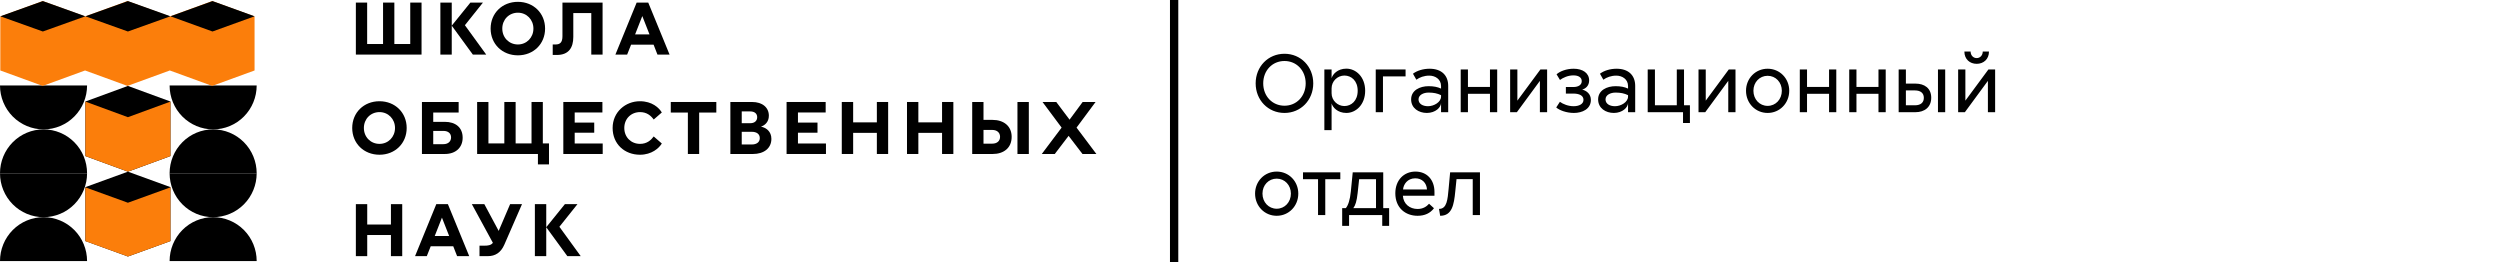 <svg width="4813" height="505" viewBox="0 0 4813 505" fill="none" xmlns="http://www.w3.org/2000/svg">
<path d="M685.103 105.08V4.973H706.844V84.741H737.457V4.973H759.203V84.741H789.817V4.973H811.558V105.08H685.103Z" fill="black"/>
<path d="M869.691 105.08H847.803V4.973H869.691V105.08ZM869.691 49.401L905.598 4.973H929.774L895.012 48.535L936.069 105.08H910.316L869.691 49.401Z" fill="black"/>
<path d="M997.048 85.608C1013.93 85.608 1026.94 72.337 1026.94 55.027C1026.94 37.718 1013.93 24.447 997.048 24.447C980.025 24.447 967.004 37.573 967.004 55.027C967.004 72.481 980.025 85.608 997.048 85.608ZM944.546 55.027C944.546 25.457 966.862 3.531 997.048 3.531C1027.09 3.531 1049.4 25.457 1049.4 55.027C1049.4 84.598 1027.09 106.523 997.048 106.523C966.862 106.523 944.546 84.598 944.546 55.027Z" fill="black"/>
<path d="M1072.1 105.801H1064.09V85.607H1069.67C1078.4 85.607 1082.83 81.423 1082.83 69.74V4.973H1160.08V105.08H1138.34V25.167H1103.72V71.182C1103.72 91.953 1094.71 105.801 1072.1 105.801Z" fill="black"/>
<path d="M1184.77 105.08L1225.69 4.973H1248L1289.06 105.08H1265.74L1258.31 86.039H1214.96L1207.38 105.08H1184.77ZM1222.68 66.277H1250.43L1236.56 30.937L1222.68 66.277Z" fill="black"/>
<path d="M730.585 276.977C747.465 276.977 760.482 263.706 760.482 246.396C760.482 229.087 747.465 215.816 730.585 215.816C713.557 215.816 700.541 228.942 700.541 246.396C700.541 263.85 713.557 276.977 730.585 276.977ZM678.083 246.396C678.083 216.826 700.399 194.9 730.585 194.9C760.624 194.9 782.94 216.826 782.94 246.396C782.94 275.967 760.624 297.892 730.585 297.892C700.399 297.892 678.083 275.967 678.083 246.396Z" fill="black"/>
<path d="M856.377 234.569C876.832 234.569 890.707 245.243 890.707 265.149C890.707 283.613 877.834 296.451 856.377 296.451H812.315V196.344H882.984V216.683H834.062V234.569H856.377ZM834.062 277.555H853.657C862.672 277.555 868.392 272.362 868.392 264.572C868.392 256.639 862.672 252.023 853.657 252.023H834.062V277.555Z" fill="black"/>
<path d="M1056.92 276.112V316.501H1035.61V296.451H918.587V196.344H940.328V276.112H970.941V196.344H992.688V276.112H1023.3V196.344H1045.04V276.112H1056.92Z" fill="black"/>
<path d="M1084.51 296.451V196.344H1159.75V216.538H1106.39V236.012H1144.01V255.485H1106.39V276.257H1160.32V296.451H1084.51Z" fill="black"/>
<path d="M1258.54 230.096C1253.39 223.028 1245.52 215.816 1232.21 215.816C1215.19 215.816 1201.89 228.365 1201.89 246.396C1201.89 264.427 1215.19 276.977 1232.21 276.977C1245.52 276.977 1253.39 269.764 1258.54 262.696L1274.13 276.255C1268.7 285.343 1254.53 297.892 1232.07 297.892C1202.46 297.892 1179.43 277.265 1179.43 246.396C1179.43 215.527 1204.32 194.9 1231.93 194.9C1255.39 194.9 1268.7 207.449 1274.13 216.537L1258.54 230.096Z" fill="black"/>
<path d="M1291.37 216.683V196.344H1379.07V216.683H1346.02V296.451H1324.28V216.683H1291.37Z" fill="black"/>
<path d="M1457.74 225.626C1457.74 218.558 1452.45 214.519 1444.58 214.519H1427.99V237.166H1444.58C1452.45 237.166 1457.74 232.838 1457.74 225.626ZM1406.1 296.451V196.344H1447.87C1468.04 196.344 1480.21 207.162 1480.21 222.741C1480.21 234.858 1472.48 241.349 1465.04 243.801C1475.05 245.82 1485.07 253.033 1485.07 267.313C1485.07 285.633 1470.48 296.451 1449.59 296.451H1406.1ZM1427.99 278.131H1447.59C1455.74 278.131 1462.75 274.381 1462.75 265.871C1462.75 257.36 1455.74 253.754 1447.59 253.754H1427.99V278.131Z" fill="black"/>
<path d="M1514.32 296.451V196.344H1589.57V216.538H1536.21V236.012H1573.84V255.485H1536.21V276.257H1590.14V296.451H1514.32Z" fill="black"/>
<path d="M1688.12 196.344H1709.86V296.451H1688.12V255.773H1642.48V296.451H1620.6V196.344H1642.48V235.579H1688.12V196.344Z" fill="black"/>
<path d="M1813.66 196.344H1835.4V296.451H1813.66V255.773H1768.02V296.451H1746.14V196.344H1768.02V235.579H1813.66V196.344Z" fill="black"/>
<path d="M1980.69 196.344V296.451H1958.8V196.344H1980.69ZM1871.69 296.451V196.344H1893.43V230.819H1911.02C1932.05 230.819 1947.65 242.503 1947.65 263.418C1947.65 284.767 1932.34 296.451 1911.17 296.451H1871.69ZM1893.43 276.545H1910.31C1919.61 276.545 1925.33 271.352 1925.33 263.418C1925.33 255.485 1919.61 250.148 1910.31 250.148H1893.43V276.545Z" fill="black"/>
<path d="M2033.52 196.344L2059.12 230.386L2084.3 196.344H2109.19L2072.57 245.676L2110.76 296.451H2084.01L2057.26 261.544L2030.65 296.451H2005.62L2043.82 245.676L2007.05 196.344H2033.52Z" fill="black"/>
<path d="M752.619 393.025H774.365V493.132H752.619V452.455H706.986V493.132H685.103V393.025H706.986V432.261H752.619V393.025Z" fill="black"/>
<path d="M799.05 493.132L839.964 393.025H862.28L903.337 493.132H880.02L872.581 474.092H829.236L821.655 493.132H799.05ZM836.96 454.33H864.71L850.835 418.99L836.96 454.33Z" fill="black"/>
<path d="M923.137 493.132V472.938H933.291C939.016 472.938 945.31 472.361 948.885 467.457L908.402 393.025H932.431L960.045 444.522L982.076 393.025H1004.96L970.916 471.063C964.194 486.497 953.318 493.132 939.158 493.132H923.137Z" fill="black"/>
<path d="M1051.63 493.132H1029.74V393.025H1051.63V493.132ZM1051.63 437.454L1087.53 393.025H1111.71L1076.95 436.588L1118 493.132H1092.25L1051.63 437.454Z" fill="black"/>
<path d="M0 164.559C0 186.973 8.83 208.47 24.549 224.319C40.267 240.168 61.586 249.073 83.815 249.073C106.044 249.073 127.363 240.168 143.081 224.319C158.799 208.47 167.63 186.973 167.63 164.559H83.815H0Z" fill="black"/>
<path d="M167.63 333.588C167.63 311.173 158.799 289.677 143.081 273.828C127.363 257.978 106.044 249.074 83.815 249.074C61.586 249.074 40.267 257.978 24.549 273.828C8.83 289.677 5.27182e-06 311.173 0 333.588H83.815H167.63Z" fill="black"/>
<path d="M0 333.586C0 356 8.83 377.497 24.549 393.346C40.267 409.196 61.586 418.1 83.815 418.1C106.044 418.1 127.363 409.196 143.081 393.346C158.799 377.497 167.63 356 167.63 333.586H83.815H0Z" fill="black"/>
<path d="M167.63 502.612C167.63 480.197 158.799 458.701 143.081 442.852C127.363 427.002 106.044 418.098 83.815 418.098C61.586 418.098 40.267 427.002 24.549 442.852C8.83 458.701 5.27182e-06 480.197 0 502.612H83.815H167.63Z" fill="black"/>
<path d="M326.522 164.559C326.522 186.973 335.353 208.47 351.071 224.319C366.79 240.168 388.108 249.073 410.338 249.073C432.567 249.073 453.885 240.168 469.603 224.319C485.322 208.47 494.153 186.973 494.153 164.559H410.338H326.522Z" fill="black"/>
<path d="M494.152 333.588C494.152 311.173 485.322 289.677 469.603 273.828C453.885 257.978 432.566 249.074 410.337 249.074C388.108 249.074 366.79 257.978 351.071 273.828C335.353 289.677 326.522 311.173 326.522 333.588H410.337H494.152Z" fill="black"/>
<path d="M326.522 333.586C326.522 356 335.353 377.497 351.071 393.346C366.79 409.196 388.108 418.1 410.338 418.1C432.567 418.1 453.885 409.196 469.603 393.346C485.322 377.497 494.153 356 494.153 333.586H410.338H326.522Z" fill="black"/>
<path d="M494.152 502.612C494.152 480.197 485.322 458.701 469.603 442.852C453.885 427.002 432.566 418.098 410.337 418.098C388.108 418.098 366.79 427.002 351.071 442.852C335.353 458.701 326.522 480.197 326.522 502.612H410.337H494.152Z" fill="black"/>
<path d="M328.115 195.455L246.248 165.412L164.373 195.455L164.381 300.476L246.248 330.52L328.115 300.476V195.455Z" fill="black"/>
<path d="M490.08 31.782L408.505 2.068L326.931 31.782L245.347 2.068L163.747 31.799L82.189 2.068L0.614 31.782V135.677L82.189 165.401L163.773 135.677L245.347 165.401L326.931 135.677L408.505 165.401L490.08 135.677V31.782Z" fill="#FB7E0B"/>
<path d="M164.357 31.367L82.49 60.655L0.614 31.367L82.49 2.068L164.357 31.367Z" fill="black"/>
<path d="M328.115 31.367L246.248 60.655L164.373 31.367L246.248 2.068L328.115 31.367Z" fill="black"/>
<path d="M490.113 31.367L409.118 60.655L328.132 31.367L409.118 2.068L490.113 31.367Z" fill="black"/>
<path d="M328.098 195.594L246.235 225.607L164.373 195.584V300.497L246.244 330.511L328.115 300.497L328.098 195.594Z" fill="#FB7E0B"/>
<path d="M328.115 360.235L246.248 330.504L164.373 360.235L164.381 464.125L246.248 493.837L328.115 464.125V360.235Z" fill="black"/>
<path d="M328.098 360.684L246.235 390.302L164.373 360.684V464.206L246.244 493.835L328.115 464.206L328.098 360.684Z" fill="#FB7E0B"/>
<path d="M2472.91 217.44C2441.39 217.44 2417.39 192.8 2417.39 160.48C2417.39 128.16 2441.39 103.52 2472.91 103.52C2504.27 103.52 2528.27 128.16 2528.27 160.48C2528.27 192.8 2504.27 217.44 2472.91 217.44ZM2472.91 203.52C2496.27 203.52 2513.71 185.12 2513.71 160.48C2513.71 135.84 2496.27 117.44 2472.91 117.44C2449.39 117.44 2431.95 135.84 2431.95 160.48C2431.95 185.12 2449.39 203.52 2472.91 203.52ZM2592.06 132.16C2610.14 132.16 2628.22 147.68 2628.22 174.72C2628.22 201.76 2610.14 217.44 2592.06 217.44C2574.78 217.44 2565.66 206.4 2563.58 199.04V250.56H2549.66V133.76H2563.58V150.56C2565.66 143.2 2574.78 132.16 2592.06 132.16ZM2588.22 204.16C2601.5 204.16 2613.82 194.08 2613.82 174.72C2613.82 155.36 2601.5 145.44 2588.22 145.44C2575.1 145.44 2563.58 156.16 2563.58 170.08V179.52C2563.58 193.44 2575.1 204.16 2588.22 204.16ZM2648.57 133.76H2706.01V147.04H2662.49V216H2648.57V133.76ZM2752.23 132.32C2775.27 132.32 2788.07 145.12 2788.07 165.28V216H2774.31V198.08C2774.31 206.72 2763.59 217.44 2746.95 217.44C2731.43 217.44 2716.71 208.48 2716.71 191.36C2716.71 173.76 2733.67 165.92 2750.15 165.92C2759.91 165.92 2767.59 167.36 2774.31 170.56V165.6C2774.31 152.16 2762.63 145.6 2751.75 145.6C2741.67 145.6 2733.19 148.8 2726.79 153.44L2720.23 141.92C2728.23 135.84 2740.07 132.32 2752.23 132.32ZM2749.19 204.48C2760.87 204.48 2774.31 196.48 2774.31 185.92V183.2C2767.11 179.68 2759.75 178.24 2750.31 178.24C2740.55 178.24 2730.95 182.72 2730.95 191.36C2730.95 199.84 2738.95 204.48 2749.19 204.48ZM2868.48 167.36V133.76H2882.4V216H2868.48V180.64H2826.08V216H2812.16V133.76H2826.08V167.36H2868.48ZM2921.24 133.76V193.76L2965.56 133.76H2978.52V216H2964.6V155.68L2920.28 216H2907.32V133.76H2921.24ZM3045.97 172.48C3053.97 174.4 3062.77 180.64 3062.77 192.32C3062.77 210.08 3045.97 217.44 3030.13 217.44C3015.57 217.44 3001.81 212.16 2996.05 206.88L3003.09 196C3009.17 200.48 3019.25 204.48 3029.49 204.48C3039.57 204.48 3048.53 200.64 3048.53 192.16C3048.53 183.68 3039.89 180.16 3029.01 180.16H3014.61V167.52H3029.01C3038.45 167.52 3045.17 163.68 3045.17 156.16C3045.17 148.96 3038.77 145.12 3029.01 145.12C3018.77 145.12 3009.01 149.6 3003.25 153.92L2996.69 143.04C3003.25 137.12 3015.73 132.32 3029.65 132.32C3047.09 132.32 3059.41 140.64 3059.41 154.88C3059.41 164.8 3053.01 170.56 3045.97 172.48ZM3112.23 132.32C3135.27 132.32 3148.07 145.12 3148.07 165.28V216H3134.31V198.08C3134.31 206.72 3123.59 217.44 3106.95 217.44C3091.43 217.44 3076.71 208.48 3076.71 191.36C3076.71 173.76 3093.67 165.92 3110.15 165.92C3119.91 165.92 3127.59 167.36 3134.31 170.56V165.6C3134.31 152.16 3122.63 145.6 3111.75 145.6C3101.67 145.6 3093.19 148.8 3086.79 153.44L3080.23 141.92C3088.23 135.84 3100.07 132.32 3112.23 132.32ZM3109.19 204.48C3120.87 204.48 3134.31 196.48 3134.31 185.92V183.2C3127.11 179.68 3119.75 178.24 3110.31 178.24C3100.55 178.24 3090.95 182.72 3090.95 191.36C3090.95 199.84 3098.95 204.48 3109.19 204.48ZM3242.08 133.76V202.72H3253.44V236.8H3240.16V216H3172.16V133.76H3186.08V202.72H3228.16V133.76H3242.08ZM3283.9 133.76V193.76L3328.22 133.76H3341.18V216H3327.26V155.68L3282.94 216H3269.98V133.76H3283.9ZM3444.63 174.72C3444.63 198.72 3426.39 217.44 3403.03 217.44C3379.67 217.44 3361.43 198.72 3361.43 174.72C3361.43 150.88 3379.67 132.32 3403.03 132.32C3426.39 132.32 3444.63 150.88 3444.63 174.72ZM3375.67 174.72C3375.67 191.2 3387.51 203.84 3403.03 203.84C3418.55 203.84 3430.39 191.2 3430.39 174.72C3430.39 158.4 3418.55 145.92 3403.03 145.92C3387.51 145.92 3375.67 158.4 3375.67 174.72ZM3521.3 167.36V133.76H3535.22V216H3521.3V180.64H3478.9V216H3464.98V133.76H3478.9V167.36H3521.3ZM3616.45 167.36V133.76H3630.37V216H3616.45V180.64H3574.05V216H3560.13V133.76H3574.05V167.36H3616.45ZM3669.21 160.96H3687.61C3704.89 160.96 3718.01 169.76 3718.01 188.16C3718.01 206.24 3705.21 216 3687.61 216H3655.29V133.76H3669.21V160.96ZM3730.97 216V133.76H3744.89V216H3730.97ZM3669.21 202.72H3686.49C3698.49 202.72 3703.77 196.8 3703.77 188.32C3703.77 179.36 3697.69 174.08 3686.49 174.08H3669.21V202.72ZM3781.82 99.2H3793.82C3793.82 106.24 3798.62 111.84 3805.5 111.84C3812.38 111.84 3817.18 106.24 3817.18 99.2H3829.18C3829.18 114.08 3818.62 122.88 3805.5 122.88C3792.38 122.88 3781.82 114.08 3781.82 99.2ZM3783.74 133.76V193.76L3828.06 133.76H3841.02V216H3827.1V155.68L3782.78 216H3769.82V133.76H3783.74ZM2499.47 372.72C2499.47 396.72 2481.23 415.44 2457.87 415.44C2434.51 415.44 2416.27 396.72 2416.27 372.72C2416.27 348.88 2434.51 330.32 2457.87 330.32C2481.23 330.32 2499.47 348.88 2499.47 372.72ZM2430.51 372.72C2430.51 389.2 2442.35 401.84 2457.87 401.84C2473.39 401.84 2485.23 389.2 2485.23 372.72C2485.23 356.4 2473.39 343.92 2457.87 343.92C2442.35 343.92 2430.51 356.4 2430.51 372.72ZM2508.53 331.76H2580.37V345.04H2551.41V414H2537.49V345.04H2508.53V331.76ZM2663 331.76V400.72H2674.36V434.8H2661.08V414H2597.24V434.8H2583.96V400.72H2591C2595.48 395.28 2599 385.04 2600.6 368.88L2604.28 331.76H2663ZM2616.6 345.04L2613.72 371.76C2611.96 387.6 2609.4 395.28 2605.4 400.72H2649.08V345.04H2616.6ZM2761.63 369.52V376.88H2700.83C2701.79 392.4 2713.79 402.32 2729.15 402.32C2739.87 402.32 2746.75 397.36 2751.23 392.24L2760.67 400.88C2753.47 410.48 2742.91 415.44 2729.15 415.44C2705.95 415.44 2686.27 400.4 2686.27 372.08C2686.27 346.64 2702.91 330.32 2724.99 330.32C2747.23 330.32 2761.63 346.16 2761.63 369.52ZM2724.67 343.28C2709.47 343.28 2701.95 355.12 2701.15 364.72H2747.23C2746.43 351.92 2737.63 343.28 2724.67 343.28ZM2788.91 363.12L2791.79 331.76H2849.23V414H2835.31V344.88H2804.11L2801.71 368.4C2799.15 394.48 2795.47 415.44 2772.59 415.44L2770.35 402.16C2785.87 402.32 2786.99 383.44 2788.91 363.12Z" fill="black"/>
<rect x="2252.43" width="16" height="505" fill="black"/>
</svg>
